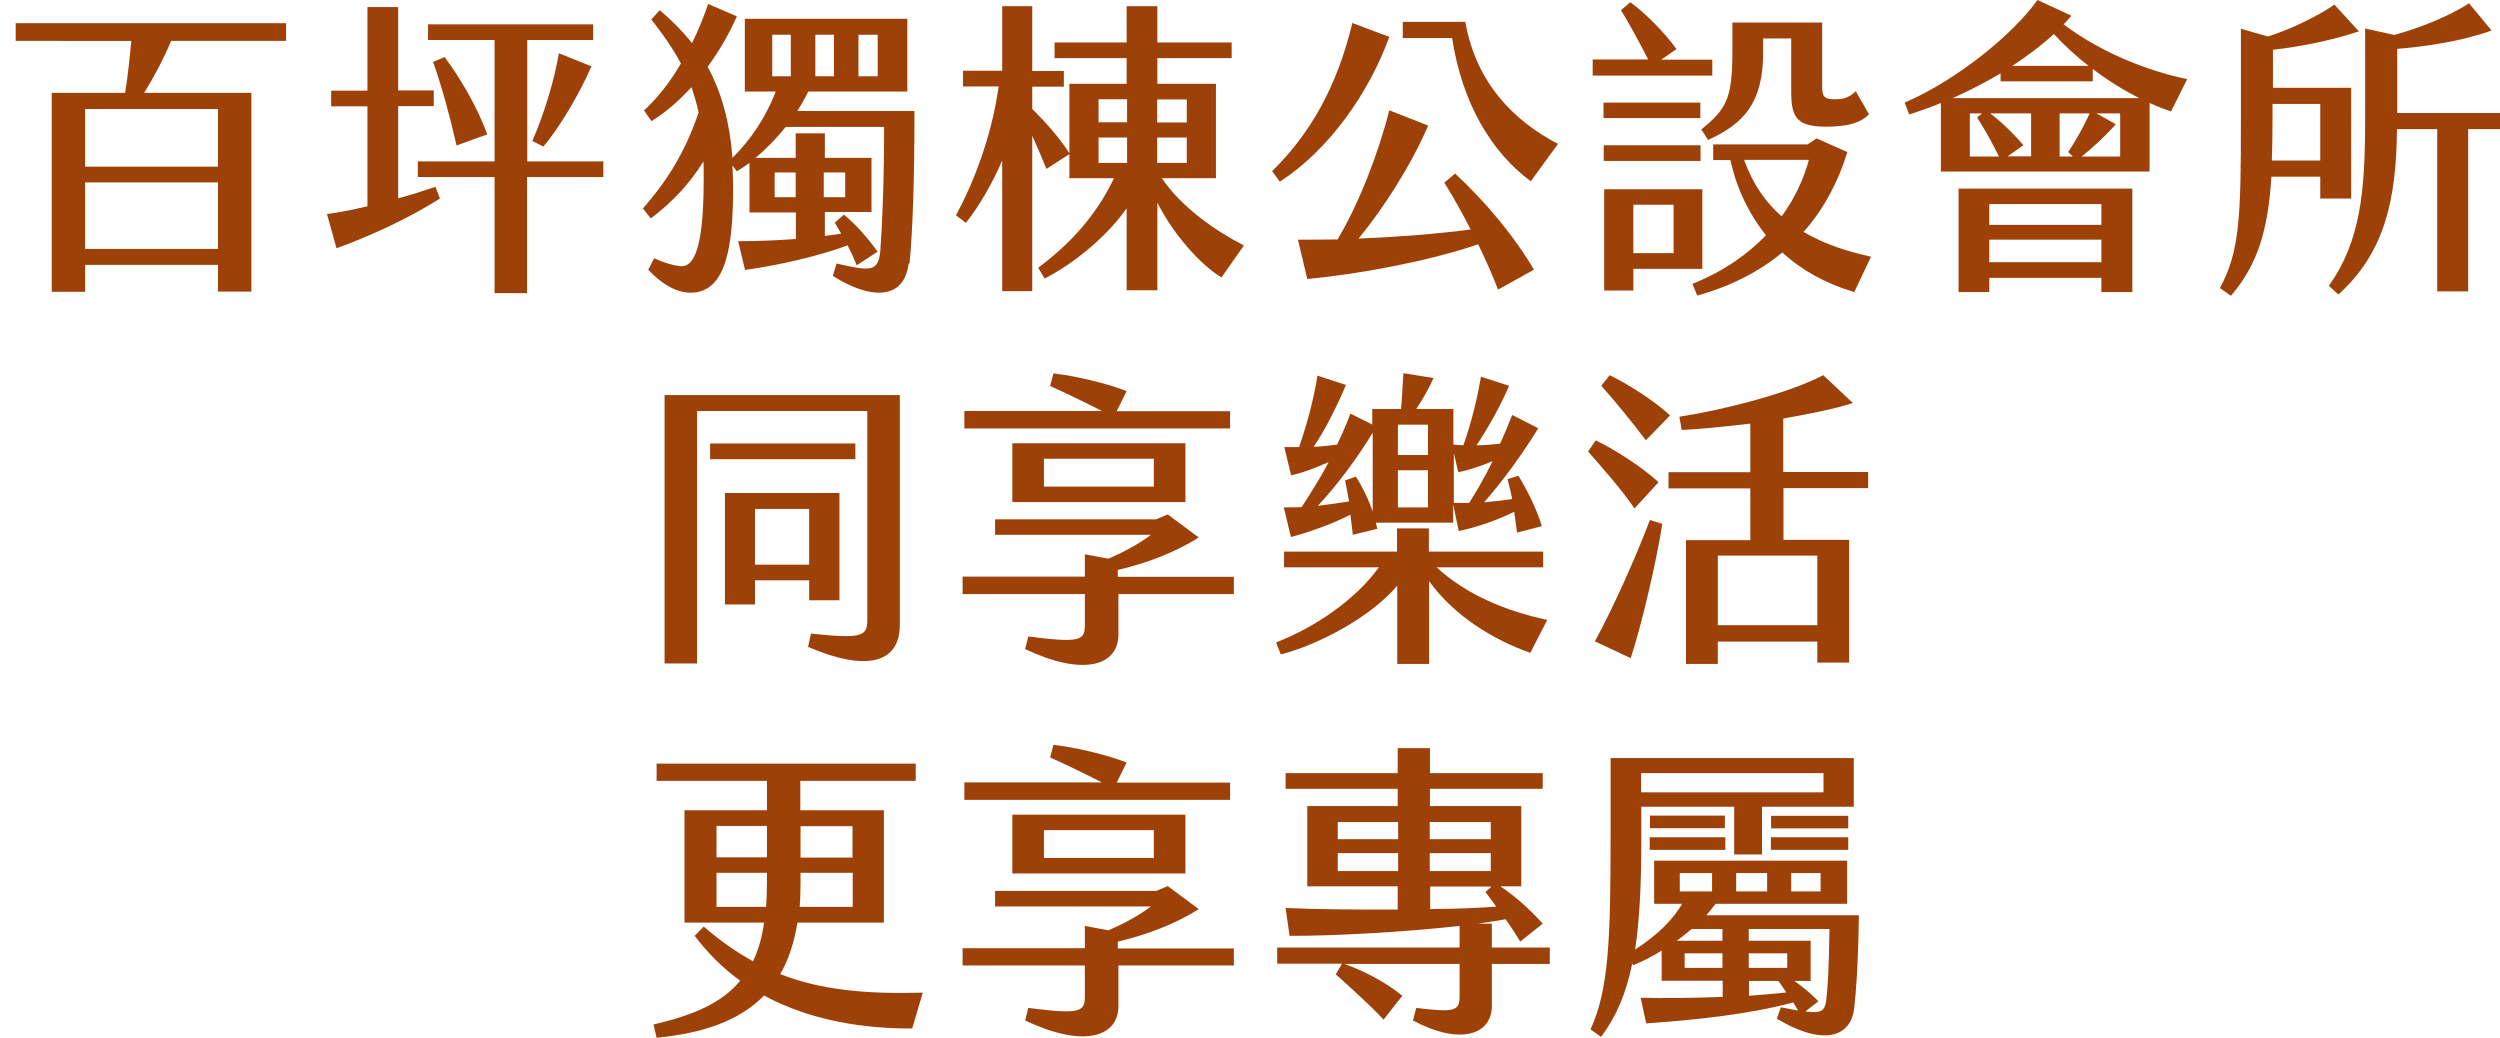 <?xml version="1.0" encoding="UTF-8"?>
<svg id="_圖層_2" data-name="圖層_2" xmlns="http://www.w3.org/2000/svg" viewBox="0 0 113.08 46.95">
  <defs>
    <style>
      .cls-1 {
        fill: none;
      }

      .cls-2 {
        fill: #9e4109;
      }
    </style>
  </defs>
  <g id="_圖層_1-2" data-name="圖層_1">
    <g>
      <path class="cls-2" d="M7.74,1.85c-.32.77-.76,1.61-1.22,2.35h4.85v8.99h-1.51v-1.21H3.85v1.22h-1.51V4.2h3.32c.11-.67.21-1.6.28-2.35H.71v-.8h12.23v.8h-5.2ZM9.86,4.93H3.85v2.61h6.01v-2.61ZM9.86,8.25H3.85v3.01h6.01v-3.01Z"/>
      <path class="cls-2" d="M19.7,8.46l.2.52c-1.34.85-3.01,1.64-4.68,2.25l-.43-1.55c.48-.06,1.12-.18,1.83-.35v-4.52h-1.64v-.71h1.64V.32h1.39v3.77h1.61v.71h-1.61v4.17c.57-.15,1.15-.34,1.69-.52ZM27.29,7.3v.71h-3.45v5.25h-1.47v-5.25h-3.47v-.71h3.47V1.81h-3.01v-.71h7.47v.71h-2.98v5.49h3.45ZM20.65,6.58c-.29-1.29-.66-2.65-1.06-3.78l.52-.22c.67.9,1.46,2.2,1.93,3.5l-1.39.5ZM24.08,6.37c.53-1.21.98-2.69,1.2-3.96l1.47.59c-.52,1.23-1.48,2.82-2.17,3.63l-.5-.25Z"/>
      <path class="cls-2" d="M41.1,11.92c-.21,1.7-1.78,1.61-3.43.56l.17-.56c1.56.36,1.89.38,1.98-.59.08-1.11.17-3.05.17-5.59h-4.45c-.42.52-.88,1-1.37,1.4h1.82v-1.11h1.32v1.11h2.11v2.45h-2.11v1.08c.25-.03.5-.06.74-.1-.1-.17-.2-.35-.29-.5l.41-.36c.53.42,1.06,1.04,1.53,1.67l-.95.62c-.11-.28-.25-.59-.41-.9-1.43.52-3.15.9-4.64,1.11l-.31-1.3c.9,0,1.78-.04,2.61-.1v-1.2h-2.1v-2.24c-.2.14-.38.27-.57.38l-.2-.27c.01.31.03.62.03.94,0,2.52-.24,4.82-1.92,4.82-.69,0-1.37-.45-1.92-1.04l.27-.52c.42.2.95.36,1.26.36.81-.01.98-1.92.98-3.98,0-.27,0-.5-.01-.76-.59.95-1.33,1.78-2.38,2.58l-.36-.45c.97-1.11,1.85-2.37,2.52-4.34-.08-.39-.2-.78-.32-1.15-.55.6-1.15,1.13-1.81,1.54l-.34-.48c.63-.59,1.19-1.3,1.67-2.13-.34-.63-.78-1.28-1.34-1.99l.38-.42c.57.48,1.05.97,1.46,1.49.28-.56.52-1.15.73-1.77l1.3.56c-.32.73-.77,1.53-1.32,2.28.67,1.25,1.01,2.61,1.12,4.12.88-.87,1.53-1.89,1.96-3h-1.4V.85h7.35v3.29h-4.48c-.14.29-.31.59-.49.88h5.29c.01,3.01-.08,5.48-.22,6.89ZM34.93,3.45h.84v-1.88h-.84v1.88ZM35.04,8.92h.95v-1.12h-.95v1.12ZM36.88,3.45h.84v-1.88h-.84v1.88ZM37.26,8.92h.97v-1.12h-.97v1.12ZM38.83,3.45h.87v-1.88h-.87v1.88Z"/>
      <path class="cls-2" d="M56.26,11.11l-1.01,1.44c-.94-.57-2.16-1.92-2.9-3.38v3.96h-1.39v-3.71c-.7,1.02-2.1,2.35-3.71,3.18l-.29-.49c1.46-1.09,2.61-2.35,3.43-4.05h-2.02v-1.09l-1.04.67c-.2-.5-.42-1.02-.64-1.5v7.03h-1.36v-5.91c-.41.97-1.02,2.04-1.64,2.82l-.45-.34c.73-1.34,1.61-3.49,1.93-5.83h-1.61v-.71h1.77V.28h1.36v2.93h1.43v.71h-1.43v1.01c.6.59,1.23,1.3,1.68,2v-3.14h2.59v-1.16h-3.26v-.71h3.26V.28h1.39v1.64h3.36v.71h-3.36v1.16h2.65v4.27h-2.45c.91,1.33,2.42,2.38,3.71,3.04ZM49.69,5.53h1.29v-1.04h-1.29v1.04ZM49.69,7.37h1.29v-1.15h-1.29v1.15ZM52.34,4.5v1.04h1.34v-1.04h-1.34ZM53.68,6.22h-1.34v1.15h1.34v-1.15Z"/>
      <path class="cls-2" d="M57.89,8.22l-.35-.48c1.71-1.67,2.93-3.8,3.63-6.7l1.67.63c-.92,2.54-2.73,5.11-4.94,6.54ZM69.38,12.2l-1.62.9c-.24-.63-.55-1.33-.9-2.05-2.26.77-5.39,1.35-7.73,1.57l-.42-1.78c.56,0,1.18,0,1.79-.01.95-1.58,1.85-3.89,2.34-5.84l1.76.69c-.78,1.81-2.04,3.77-3.15,5.11,1.79-.07,3.64-.22,5.07-.41-.36-.71-.77-1.44-1.19-2.12l.49-.41c1.46,1.36,2.72,2.91,3.56,4.34ZM65.68,1.72h-2.23v-.73h2.83c.49,2.79,2.21,4.48,4.19,5.52l-1.23,1.69c-1.81-1.34-3.11-3.56-3.56-6.49Z"/>
      <path class="cls-2" d="M77.45,3.42h-5.41v-.73h2.51c-.41-.81-.91-1.71-1.23-2.23l.42-.36c.67.48,1.55,1.37,2.09,2.12l-.69.48h2.31v.73ZM72.53,5.34v-.7h4.38v.7h-4.38ZM76.92,7.28h-4.38v-.71h4.38v.71ZM77,12.16h-3.12v.98h-1.32v-4.58h4.44v3.6ZM75.7,9.26h-1.82v2.19h1.82v-2.19ZM83.87,13.21c-1.29-.38-2.38-.99-3.25-1.79-1.01.83-2.27,1.51-3.85,1.95l-.22-.53c1.43-.57,2.52-1.36,3.33-2.2-.78-.97-1.33-2.12-1.61-3.4h-.78v-.71h4.27l.41-.27,1.39.62c-.41,1.32-1.04,2.55-1.98,3.61,1.01.6,2.1.91,3.05,1.12l-.76,1.61ZM76.96,5.85c1.13-.92,1.4-1.39,1.4-3.53v-1.3h4.06v2.87c0,.43.06.6.53.6.42,0,.64-.04.99-.36l.6,1.04c-.39.39-.97.56-1.92.56-1.29,0-1.6-.36-1.6-1.55V1.74h-1.27v.64c0,2.28-.88,3.22-2.49,3.95l-.31-.48ZM80.59,9.78c.63-.86,1.01-1.74,1.23-2.55h-2.93c.39,1.11.99,1.93,1.69,2.55Z"/>
      <path class="cls-2" d="M98.2,5.04c-.29-.1-.62-.22-.97-.38v3.1h-9.44v-3.1c-.48.2-.95.36-1.43.52l-.21-.54c2.34-1,4.9-3.08,6.01-4.64l1.53.71c-.11.13-.22.27-.35.39,1.85,1.4,4.05,2.16,5.59,2.48l-.73,1.46ZM96.76,4.44c-.67-.34-1.39-.78-2.1-1.32v.56h-4.17v-.36c-.69.41-1.41.78-2.17,1.12h8.45ZM88.59,8.53h7.86v4.68h-1.4v-.64h-5.07v.64h-1.39v-4.68ZM89.43,5.31l.22-.18h-.55v1.95h1.32c-.29-.59-.71-1.34-.99-1.76ZM89.98,9.23v.94h5.07v-.94h-5.07ZM95.05,11.86v-1.02h-5.07v1.02h5.07ZM91.87,5.13h-1.85c.52.39,1.12.98,1.5,1.44l-.71.5h1.06v-1.95ZM91.02,2.98h3.45c-.55-.43-1.08-.91-1.57-1.44-.53.49-1.18.98-1.88,1.44ZM93.16,5.13v1.95h.6l-.21-.2c.34-.53.67-1.09.97-1.75h-1.36ZM95.89,5.13h-1.06l.87.49c-.53.6-1.11,1.12-1.55,1.46h1.75v-1.95Z"/>
      <path class="cls-2" d="M104.95,8.98v-.99h-2.21c-.15,2.39-.6,3.95-1.83,5.39l-.5-.35c.91-1.65.95-3.33.95-7.55V1.3l1.22.35c.95-.29,2.23-.9,3.01-1.44l1.11,1.21c-1.32.43-2.7.7-3.89.83v1.72h3.54v5.01h-1.39ZM104.95,7.26v-2.56h-2.16v.71c0,.67-.01,1.28-.03,1.85h2.19ZM113.08,5.84h-1.44v7.34h-1.4v-7.34h-1.82c-.03,3.12-.52,5.56-2.65,7.48l-.43-.39c1.43-2.02,1.64-4.25,1.64-7.52V1.29l1.32.29c1.04-.28,2.42-.81,3.38-1.43l1.02,1.23c-1.34.49-3.03.73-4.27.83v2.9h4.66v.73Z"/>
      <path class="cls-2" d="M40.7,17.86v10.41c0,1.74-1.53,2.12-4.15.99l.13-.6c2.38.25,2.55.11,2.55-.66v-9.41h-7.7v11.42h-1.47v-12.14h10.65ZM38.69,20.06v.71h-6.57v-.71h6.57ZM37.97,22.3v4.85h-1.37v-.9h-2.45v1.09h-1.36v-5.04h5.18ZM36.6,23.02h-2.45v2.52h2.45v-2.52Z"/>
      <path class="cls-2" d="M55.84,26.87h-5.25v1.82c0,1.43-1.58,1.92-4.22.67l.14-.57c2.41.31,2.56.17,2.56-.55v-1.37h-5.53v-.79h5.53v-1.01l1.06.2c.74-.31,1.43-.7,1.93-1.08h-7.05v-.7h7.28l.53-.22,1.4,1.04c-1.08.69-2.41,1.18-3.66,1.47v.31h5.25v.79ZM55.64,19.38h-12.02v-.79h6.22c-.76-.39-1.67-.83-2.34-1.13l.15-.57c.94.11,2.3.41,3.31.8l-.45.91h5.13v.79ZM45.79,22.71v-2.66h7.83v2.66h-7.83ZM47.22,22.01h4.97v-1.26h-4.97v1.26Z"/>
      <path class="cls-2" d="M69.99,28.03l-.77,1.5c-1.57-.55-3.42-1.62-4.58-3.25v3.75h-1.44v-3.54c-1.23,1.46-3.64,2.7-5.27,3.11l-.21-.54c1.71-.67,3.56-1.89,4.65-3.4h-4.29v-.71h5.11v-1.05h1.44v1.05h5.17v.71h-4.82c1.32,1.22,3.1,1.97,5,2.38ZM58.88,22.93c.39-.6.83-1.29,1.22-2.03-.66.29-1.18.49-1.7.6l-.31-1.28c.22,0,.45.01.67,0,.39-1.11.69-2.3.83-3.23l1.29.42c-.39.94-.94,2.03-1.46,2.8.36-.01.71-.06,1.06-.1.22-.46.43-.94.6-1.4l.99.49v-.7h1.3c.06-.57.07-1.16.11-1.62l1.36.22c-.18.42-.48.95-.78,1.4h1.68v1.61c.15.01.29.03.45.03.38-1.05.62-2.11.8-3.1l1.27.41c-.41.95-.92,1.85-1.47,2.69.35,0,.7-.03,1.06-.07.2-.43.38-.87.55-1.3l1.18.6c-.73,1.19-1.6,2.38-2.45,3.35.43-.04.85-.08,1.27-.15-.06-.29-.13-.59-.21-.9l.49-.15c.43.69.85,1.57,1.06,2.28l-1.12.29-.13-.94c-.77.38-1.69.7-2.51.87l-.25-1.21v.83h-3.5l.07.28-1.11.27c-.03-.29-.07-.6-.11-.91-.83.43-1.92.81-2.69,1.01l-.32-1.34c.25,0,.52,0,.78-.01ZM59.61,22.88c.49-.06.97-.13,1.41-.2-.06-.32-.11-.64-.18-.95l.49-.17c.31.48.56,1.01.76,1.57v-3.56c-.69,1.15-1.64,2.41-2.48,3.31ZM63.23,20.58h1.36v-1.37h-1.36v1.37ZM63.23,22.95h1.36v-1.68h-1.36v1.68ZM65.76,20.5v2.25h.69c.36-.56.73-1.2,1.06-1.89-.57.24-1.11.41-1.55.5l-.2-.87Z"/>
      <path class="cls-2" d="M73.93,23c-.53-.8-1.53-1.93-2.1-2.58l.35-.5c.81.39,2.04,1.16,2.84,1.89l-1.09,1.19ZM74.63,23.52l.56.18c-.28,1.78-.95,4.62-1.43,6.07l-1.62-.76c.8-1.47,1.78-3.63,2.49-5.49ZM74.45,19.92c-.6-.8-1.43-1.81-2.02-2.47l.38-.48c.78.38,1.99,1.13,2.73,1.82l-1.09,1.12ZM80.67,22.08v2.34h2.97v5.55h-1.44v-.95h-4.5v1.01h-1.44v-5.6h2.91v-2.34h-3.7v-.73h3.7v-2.2c-1.22.15-2.34.25-3.1.29l-.11-.6c1.67-.25,4.78-.98,6.51-1.88l1.34,1.26c-.85.27-1.99.5-3.15.7v2.42h3.84v.73h-3.84ZM77.7,25.13v3.15h4.5v-3.15h-4.5Z"/>
      <path class="cls-2" d="M41.74,44.9l-.48,1.62c-2.09.01-4.54-.32-6.7-1.49-1.13,1.16-2.8,1.71-4.86,1.91l-.14-.6c1.81-.42,3.1-.98,3.92-1.98-.76-.55-1.44-1.22-2.06-2.03l.41-.42c.74.64,1.47,1.15,2.23,1.57.24-.5.41-1.08.5-1.75h-3.6v-5.08h3.73v-1.33h-4.99v-.78h11.72v.78h-5.22v1.33h3.78v5.08h-3.91c-.15.92-.41,1.7-.78,2.33,1.81.71,3.81.91,6.44.84ZM32.41,38.78h2.28v-1.42h-2.28v1.42ZM34.65,41.02c.03-.36.04-.74.04-1.15v-.39h-2.28v1.54h2.24ZM38.56,39.48h-2.35v.45c0,.38-.01.74-.04,1.09h2.4v-1.54ZM36.21,37.37v1.42h2.35v-1.42h-2.35Z"/>
      <path class="cls-2" d="M55.84,43.67h-5.25v1.82c0,1.43-1.58,1.92-4.22.67l.14-.57c2.41.31,2.56.17,2.56-.55v-1.37h-5.53v-.78h5.53v-1.01l1.06.2c.74-.31,1.43-.7,1.93-1.08h-7.05v-.7h7.28l.53-.22,1.4,1.04c-1.08.69-2.41,1.18-3.66,1.47v.31h5.25v.78ZM55.64,36.18h-12.02v-.79h6.22c-.76-.39-1.67-.83-2.34-1.13l.15-.57c.94.11,2.3.41,3.31.8l-.45.91h5.13v.79ZM45.79,39.51v-2.66h7.83v2.66h-7.83ZM47.22,38.81h4.97v-1.26h-4.97v1.26Z"/>
      <path class="cls-2" d="M70.1,42.87v.73h-2.62v1.89c0,1.3-1.4,1.82-3.57.67l.15-.57c1.78.22,1.96.13,1.96-.55v-1.44h-5.22c.84.29,1.86.81,2.63,1.44l-.85,1.08c-.59-.64-1.43-1.39-2.16-2.05l.28-.48h-2.93v-.73h8.25v-.98c-2.56.29-5.83.46-7.69.45l-.18-1.26c1.32.06,3.21.08,5.07.07v-1.05h-4.09v-3.63h4.09v-.78h-5.07v-.71h5.07v-1.13h1.46v1.13h5.1v.71h-5.1v.78h4.13v3.63h-.95c.64.42,1.29.99,1.92,1.69l-1.02.81c-.17-.29-.41-.66-.66-1.01-.38.07-.8.13-1.26.2h.64s0,1.08,0,1.08h2.62ZM60.51,37.96h2.73v-.78h-2.73v.78ZM63.24,39.4v-.81h-2.73v.81h2.73ZM64.67,37.96h2.76v-.78h-2.76v.78ZM64.67,39.4h2.76v-.81h-2.76v.81ZM64.68,41.12c1.12-.01,2.17-.05,3-.11-.17-.24-.34-.46-.49-.66l.27-.25h-2.77v1.02Z"/>
      <path class="cls-2" d="M84.08,41.4c-.03,2.3-.13,3.49-.21,4.2-.13,1.19-1.23,1.82-3.5.48l.18-.52c.31.06.56.11.78.15-.07-.13-.15-.25-.22-.37-2,.55-4.61.81-6.65.95l-.25-1.16c1.08.03,2.41.01,3.71-.04v-.73h-2.76v-1.36c-.45.28-.9.5-1.29.66l-.04-.08c-.28,1.37-.73,2.41-1.41,3.32l-.48-.34c.83-1.79.91-4.08.91-8.75v-3.52h11v2.2h-4.15v2.16h-1.26v-2.16h-4.2v1.51c0,2.03-.08,3.63-.28,4.95,1.08-.7,1.71-1.37,2.13-2.07h-1.27v-1.95h8.73v1.95h-5.95c-.13.17-.27.35-.42.52h6.92ZM74.23,34.97v.87h8.25v-.87h-8.25ZM74.62,37.87h3.42v.57h-3.42v-.57ZM78.02,36.89v.57h-3.39v-.57h3.39ZM75.85,42.55h2.06v-.53h-1.39c-.22.18-.45.37-.67.53ZM75.98,40.32h1.46v-.83h-1.46v.83ZM77.91,43.78v-.66h-1.71v.66h1.71ZM78.53,40.32h1.4v-.83h-1.4v.83ZM82.76,42.02h-3.66v.53h2.8v1.82h-.74c.39.27.77.59,1.09.92l-.59.46c.73.1.88-.04.94-.48.07-.53.13-1.53.15-3.26ZM80.84,43.12h-1.74v.66h1.74v-.66ZM80.8,44.89c-.13-.2-.25-.36-.36-.52h-1.33v.67c.6-.04,1.18-.1,1.7-.15ZM80.1,37.87h3.5v.57h-3.5v-.57ZM83.6,37.47h-3.49v-.57h3.49v.57ZM81.02,40.32h1.33v-.83h-1.33v.83Z"/>
    </g>
    <rect class="cls-1" width="113.08" height="29.22"/>
  </g>
</svg>